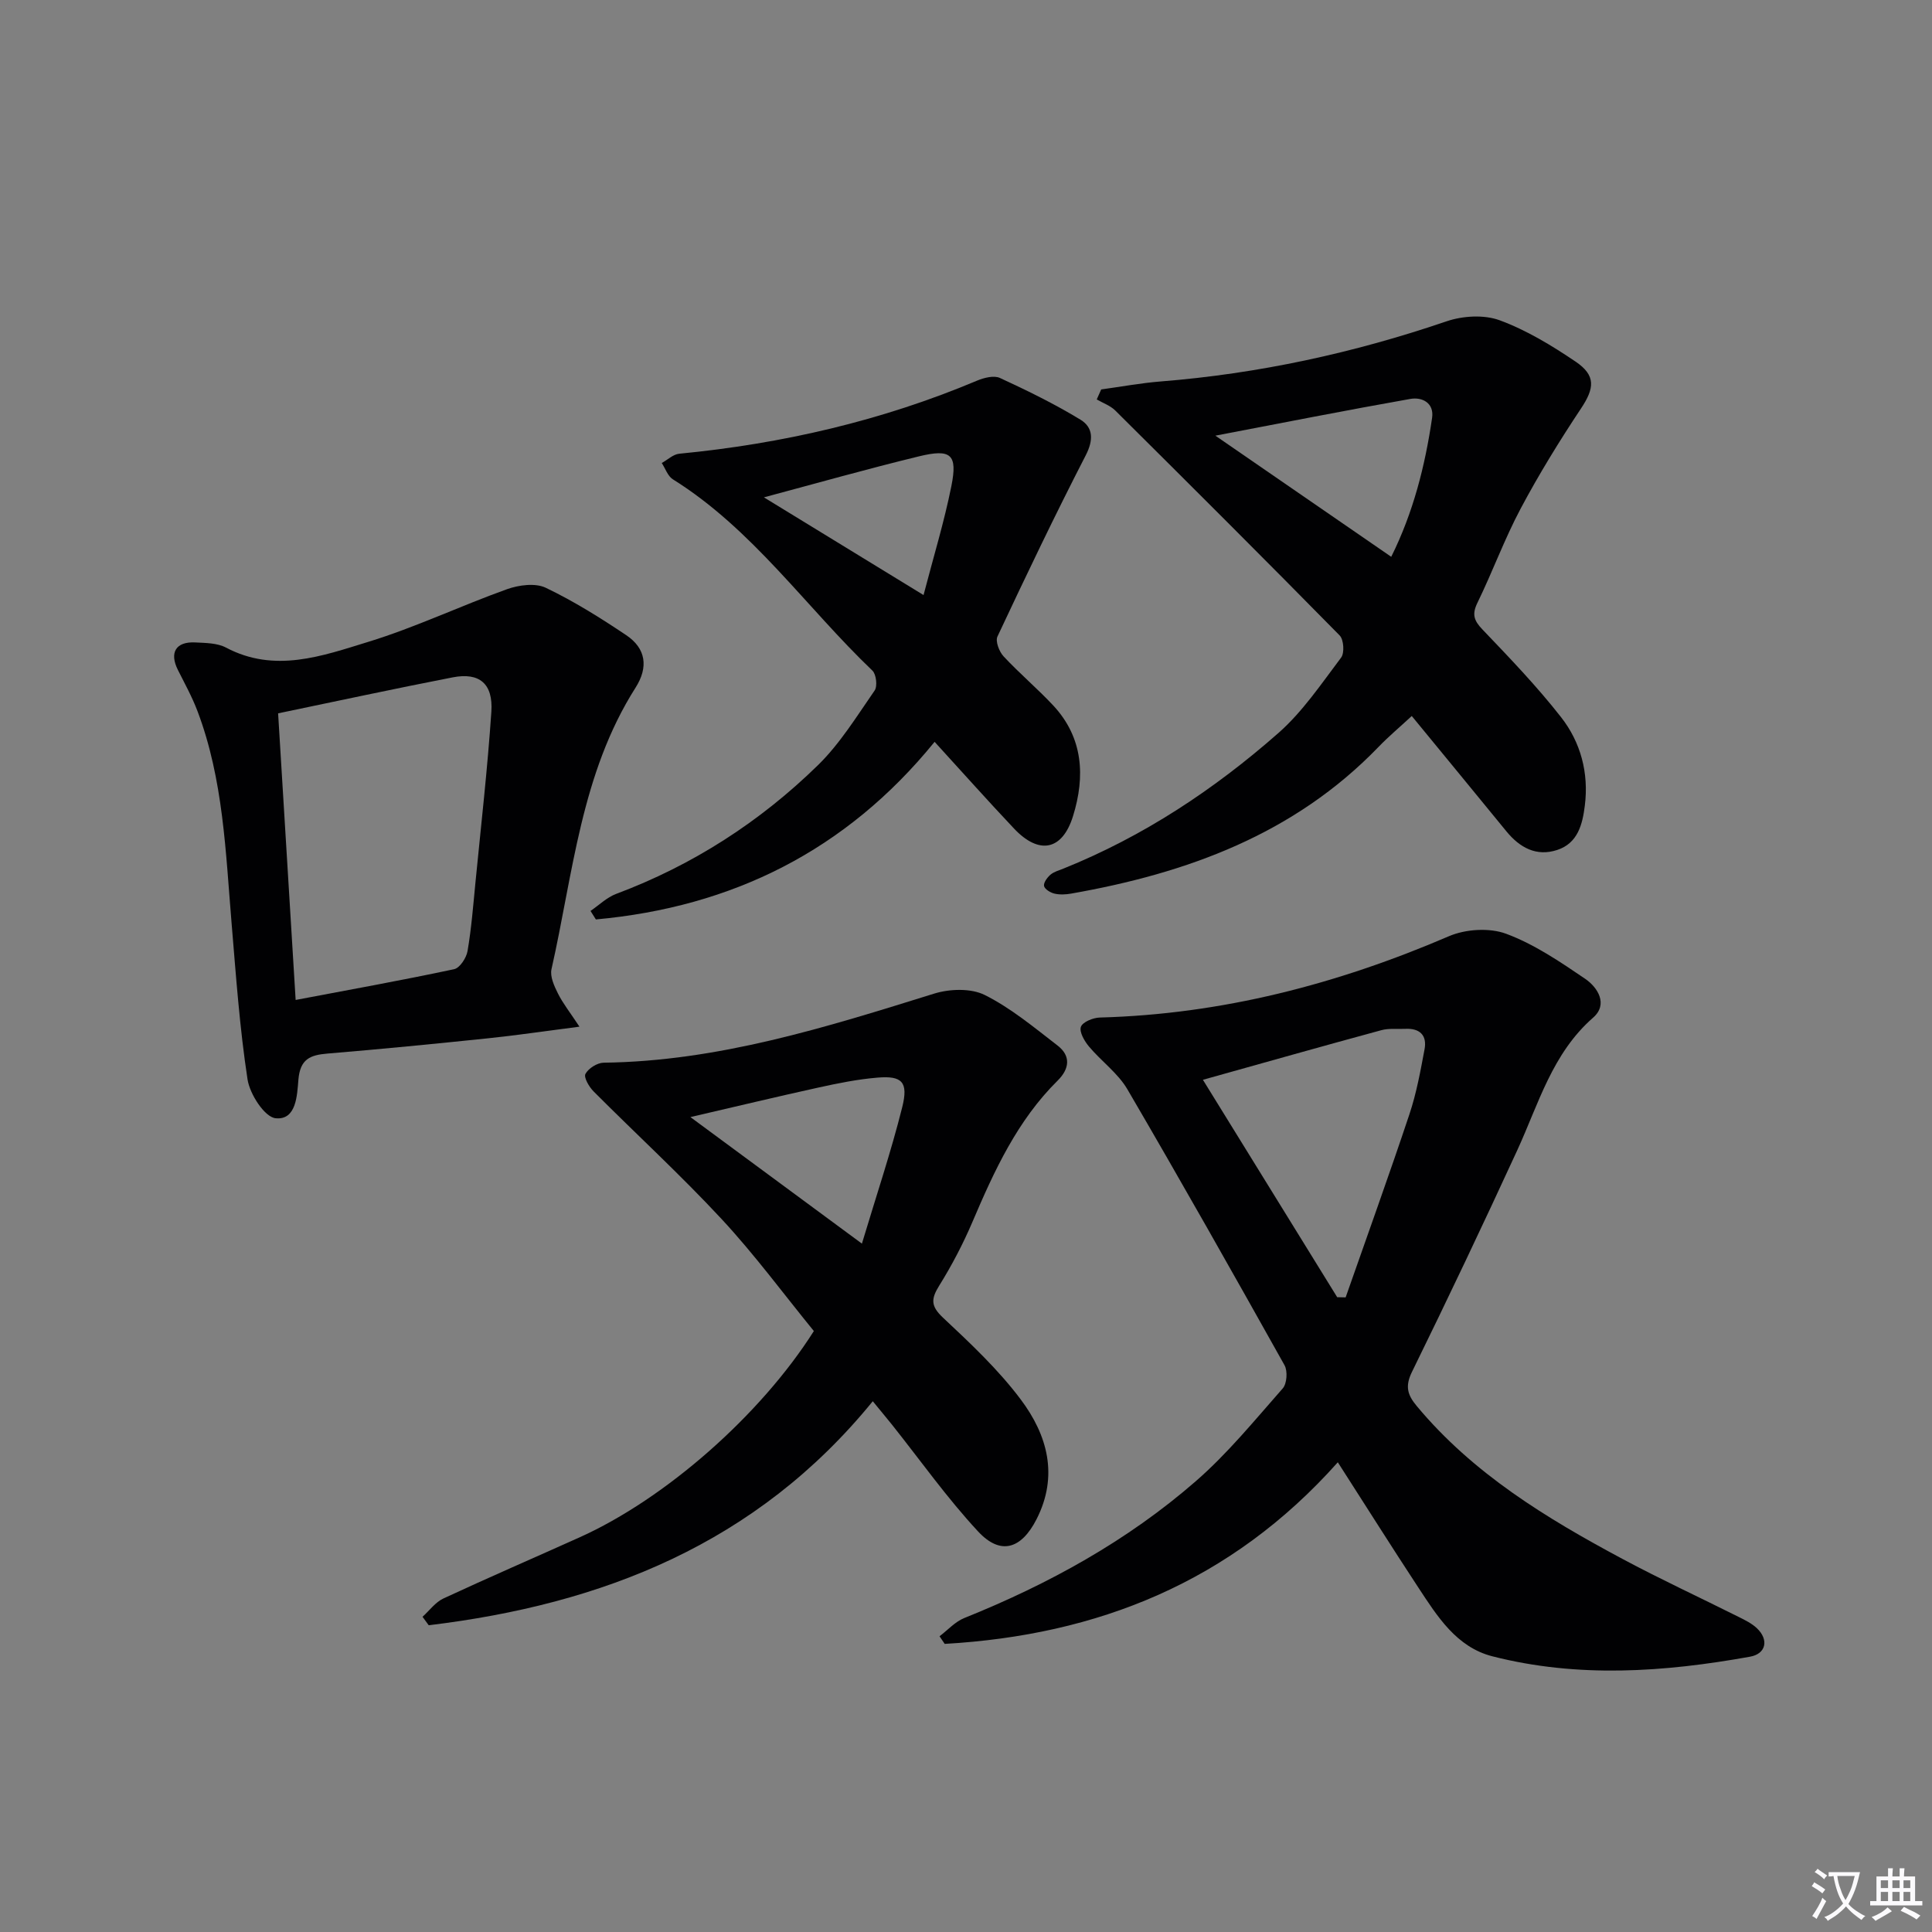 <svg enable-background="new 0 0 400 400" viewBox="0 0 400 400" xmlns="http://www.w3.org/2000/svg"><rect x="0" y="0" width="400" height="400" fill="#808080" stroke="none"/><path d="m377.9 391.2c-.2.3-.4.5-.6.8-.7-.6-1.4-1-2.2-1.5.2-.3.4-.5.5-.8.6.4 1.4.8 2.3 1.5zm-1.8 6.1c-.2-.2-.5-.4-.9-.6.4-.6.8-1.2 1.2-1.9s.7-1.3.9-1.9c.3.3.5.5.8.7-.7 1.3-1.4 2.6-2 3.7zm2.2-9c-.3.3-.5.5-.6.8-.6-.6-1.3-1.1-2-1.5.3-.3.5-.5.6-.7.6.5 1.3.9 2 1.4zm.3.2v-.9h2 4.5c-.3 1.3-.6 2.5-1 3.6s-.9 2.1-1.4 3c.4.5 1 1 1.6 1.4s1.2.8 1.9 1.1c-.3.2-.5.4-.8.8-.4-.3-1-.7-1.6-1.2s-1.2-1.1-1.6-1.6c-.5.6-1.1 1.1-1.7 1.6s-1.4.9-2.1 1.4c-.1-.3-.3-.5-.7-.8.6-.2 1.2-.5 1.9-1s1.4-1.1 2-1.8c-.5-.8-.9-1.6-1.2-2.5s-.6-2-.8-3.2c-.4.1-.7.1-1 .1zm2.5 2.7c.3 1 .7 1.7 1 2.2.3-.5.6-1.1 1-2s.6-1.9.9-3h-3.2-.4c.1.9.3 1.8.7 2.8z" fill="#fbfafc"/><path d="m396.5 388.5v1.5 3.6h1.5v.9c-.4 0-1 0-1.7 0h-7.9c-.5 0-.9 0-1.2 0v-.9h1.3v-3.5c0-.7 0-1.2 0-1.6h2.4c0-.8 0-1.4 0-1.7h1c0 .3-.1.8-.1 1.7h1.5c0-.8 0-1.4 0-1.7h1c0 .3-.1.9-.1 1.7zm-8.2 9.2c-.2-.3-.5-.5-.8-.8.8-.3 1.4-.6 1.9-.9s1-.7 1.4-1.1c.3.3.6.5.9.8-1.6 1-2.8 1.6-3.4 2zm2.6-6.8v-1.6h-1.5v1.6zm0 2.7v-1.9h-1.5v1.9zm2.4-2.7v-1.6h-1.5v1.6zm0 2.7v-1.9h-1.5v1.9zm.2 2 .7-.8c.4.2.9.5 1.6.8s1.3.7 1.8 1c-.3.3-.5.5-.8.8-.4-.3-1.5-1-3.3-1.8zm2-4.7v-1.6h-1.4v1.6zm0 2.7v-1.9h-1.4v1.9z" fill="#fbfafc"/><g fill="#010103"><path d="m276.98 302.75c-22.15 24.86-49.78 35.78-81.39 37.6-.36-.53-.71-1.06-1.07-1.58 1.7-1.28 3.23-3.02 5.14-3.78 17.42-7 33.73-15.97 47.9-28.31 6.6-5.74 12.21-12.64 18.02-19.23.87-.99 1.04-3.59.37-4.79-10.7-19.12-21.47-38.2-32.53-57.12-1.96-3.36-5.41-5.82-7.97-8.88-.94-1.12-2.03-3.02-1.66-4.07.36-1 2.51-1.88 3.9-1.92 25.26-.68 49.15-6.89 72.28-16.83 3.46-1.49 8.41-1.8 11.87-.51 5.81 2.16 11.16 5.79 16.35 9.32 2.62 1.79 4.8 5.28 1.65 8.04-8.47 7.41-11.28 17.82-15.7 27.44-7.08 15.39-14.35 30.7-21.81 45.91-1.46 2.98-.93 4.76.98 7.05 11.65 14 26.84 23.23 42.59 31.66 7.9 4.23 16.04 7.99 24.06 12.01 1.33.66 2.73 1.35 3.78 2.34 2.53 2.39 1.91 5.31-1.41 5.9-17.78 3.2-35.63 4.45-53.35-.08-7.44-1.9-11.41-8.28-15.35-14.27-5.39-8.2-10.62-16.5-16.65-25.9zm-27.93-79.19c9.35 15.14 18.58 30.07 27.8 45.01.58.01 1.17.03 1.75.04 4.42-12.63 8.97-25.22 13.2-37.9 1.46-4.36 2.29-8.94 3.14-13.48.54-2.89-1-4.37-3.99-4.22-1.66.08-3.4-.15-4.96.28-12.14 3.29-24.23 6.72-36.94 10.27z"/><path d="m180.7 290.11c-24.08 29.57-56.03 42.05-91.94 46.38-.43-.58-.86-1.16-1.28-1.75 1.43-1.29 2.65-3.01 4.32-3.79 9.34-4.34 18.8-8.43 28.2-12.66 17.74-7.98 37.44-25.26 48.5-42.71-6.26-7.67-12.26-15.83-19.12-23.21-8.47-9.12-17.67-17.56-26.47-26.39-.94-.94-2.09-2.91-1.7-3.64.62-1.15 2.44-2.3 3.76-2.32 23.76-.3 46.07-7.34 68.43-14.3 3.22-1 7.63-1.15 10.5.29 5.41 2.71 10.21 6.72 15.06 10.46 2.78 2.14 2.48 4.81.03 7.24-8.36 8.26-13.13 18.66-17.65 29.26-1.95 4.57-4.28 9.02-6.9 13.23-1.7 2.74-1.75 4.22.8 6.61 5.69 5.33 11.47 10.76 16.12 16.97 5.5 7.34 7.84 15.77 3.23 24.79-3.15 6.15-7.44 7.51-12.09 2.5-6.42-6.91-11.92-14.69-17.81-22.09-1.13-1.41-2.3-2.8-3.99-4.87zm-2.25-32.63c2.97-9.9 6.02-18.97 8.34-28.22 1.32-5.26-.03-6.58-5.12-6.15-4.11.34-8.2 1.17-12.24 2.06-8.6 1.89-17.16 3.95-26.49 6.11 12.07 8.91 23.36 17.24 35.51 26.2z"/><path d="m292.29 148.24c-2.54 2.35-4.83 4.27-6.89 6.41-17.43 18.06-39.61 26.14-63.63 30.36-1.13.2-2.37.26-3.47 0-.83-.2-2-.91-2.14-1.57-.14-.68.65-1.76 1.31-2.33.72-.62 1.76-.9 2.68-1.27 16.54-6.65 31.22-16.37 44.51-28.06 5.04-4.43 8.92-10.23 13.01-15.64.72-.96.54-3.71-.3-4.57-15.38-15.64-30.91-31.13-46.48-46.59-1.02-1.01-2.53-1.53-3.82-2.28.31-.69.61-1.38.92-2.07 4.09-.56 8.16-1.32 12.27-1.65 20.29-1.61 39.99-5.89 59.25-12.46 3.35-1.14 7.75-1.4 10.98-.21 5.54 2.04 10.76 5.21 15.69 8.54 4.29 2.89 3.94 5.54 1.14 9.74-4.46 6.71-8.71 13.61-12.49 20.72-3.35 6.29-5.8 13.05-8.93 19.46-1.17 2.39-.77 3.68 1.02 5.55 5.61 5.87 11.27 11.76 16.27 18.15 4.09 5.22 5.78 11.58 4.93 18.33-.48 3.87-1.45 7.77-5.7 9.17-4.32 1.43-7.76-.47-10.52-3.83-6.41-7.84-12.85-15.67-19.61-23.9zm-40.66-58.04c12.67 8.72 24.36 16.78 36.41 25.08 4.53-9.1 7.01-18.8 8.46-28.77.45-3.07-2.04-4.35-4.49-3.92-13.15 2.32-26.24 4.91-40.38 7.61z"/><path d="m119.97 212.56c-7.21.93-13.06 1.8-18.93 2.41-11.07 1.15-22.15 2.24-33.24 3.16-3.61.3-5.66 1.14-6.02 5.42-.27 3.12-.38 8.41-4.72 7.97-2.27-.23-5.34-4.98-5.81-8.04-1.63-10.65-2.39-21.44-3.29-32.19-1.25-14.88-1.7-29.88-7.08-44.08-1.11-2.93-2.64-5.7-4.05-8.51-1.8-3.58-.43-5.9 3.6-5.69 2.14.11 4.55.11 6.35 1.06 10.09 5.35 19.91 1.75 29.43-1.17 9.79-3 19.12-7.46 28.78-10.92 2.44-.87 5.84-1.32 8-.29 5.8 2.77 11.32 6.23 16.67 9.82 4.08 2.74 4.63 6.61 1.92 10.87-11.3 17.77-12.92 38.47-17.4 58.28-.34 1.51.56 3.48 1.33 5.02 1.01 2.03 2.45 3.84 4.46 6.88zm-58.76-5.53c11.39-2.16 22.13-4.09 32.81-6.37 1.18-.25 2.54-2.34 2.78-3.75.81-4.74 1.18-9.55 1.65-14.34 1.15-11.73 2.49-23.45 3.28-35.21.39-5.84-2.49-8.19-8-7.12-12 2.33-23.96 4.92-36.15 7.45 1.19 19.52 2.39 39.05 3.63 59.34z"/><path d="m193.5 153.59c-18.32 22.53-41.91 34.2-70.13 36.77-.37-.59-.74-1.18-1.11-1.76 1.76-1.2 3.37-2.8 5.31-3.53 15.83-5.93 29.77-14.91 41.78-26.65 4.58-4.48 8.04-10.14 11.73-15.45.62-.89.34-3.37-.46-4.13-13.79-13.18-24.78-29.28-41.32-39.61-1.05-.66-1.54-2.22-2.29-3.37 1.21-.66 2.36-1.8 3.62-1.92 21.29-2.06 41.9-6.81 61.65-15.13 1.44-.6 3.49-1.13 4.74-.56 5.68 2.62 11.34 5.39 16.68 8.64 2.64 1.61 2.73 4.19 1.09 7.38-6.37 12.37-12.37 24.93-18.28 37.52-.46.98.36 3.12 1.26 4.09 3.28 3.53 7 6.66 10.29 10.18 6.23 6.69 6.64 14.71 4.1 22.9-2.22 7.16-7.05 8.06-12.22 2.58-5.49-5.81-10.79-11.77-16.44-17.95zm-35.34-50.62c11.16 6.83 21.67 13.26 33.05 20.23 2.05-7.89 4.28-15.15 5.76-22.55 1.32-6.59-.06-7.79-6.74-6.16-10.58 2.57-21.07 5.54-32.07 8.48z"/></g></svg>